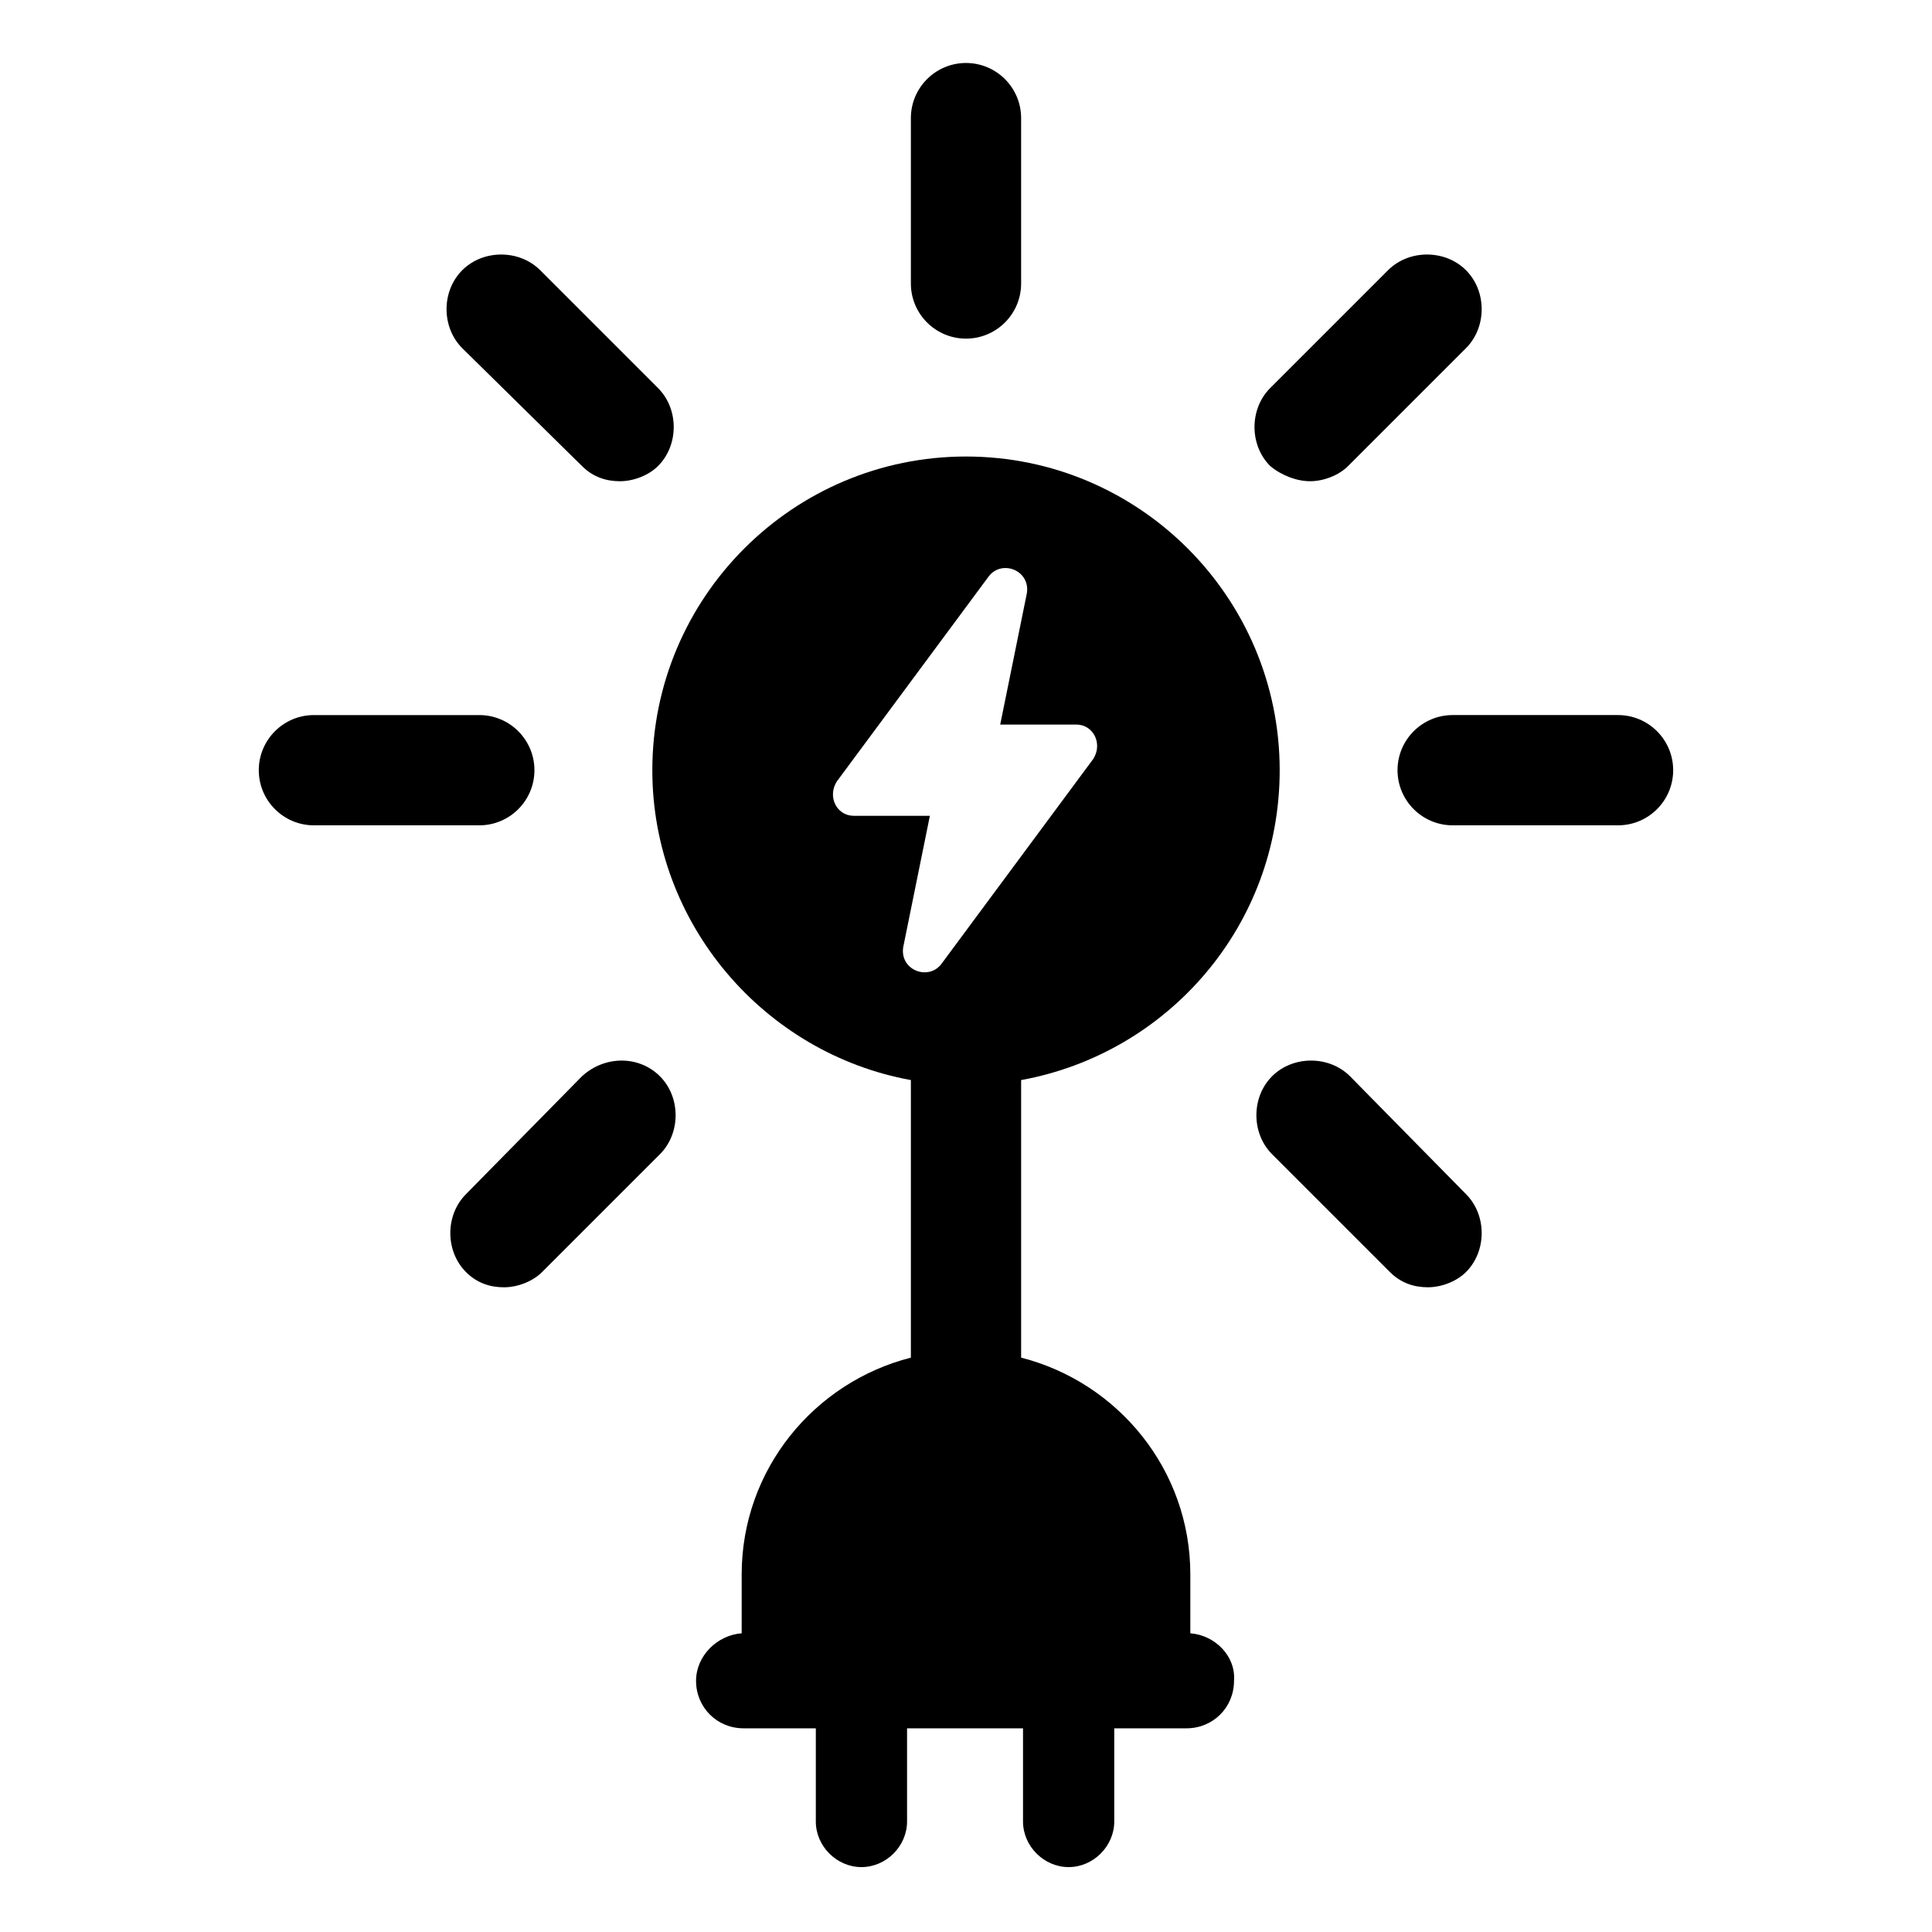 <?xml version="1.0" encoding="UTF-8"?>
<!-- Uploaded to: SVG Repo, www.svgrepo.com, Generator: SVG Repo Mixer Tools -->
<svg fill="#000000" width="800px" height="800px" version="1.1" viewBox="144 144 512 512" xmlns="http://www.w3.org/2000/svg">
 <g>
  <path d="m400 233.74c8.062 0 14.609-6.551 14.609-14.609v-43.832c0-8.062-6.551-14.609-14.609-14.609-8.062 0-14.609 6.551-14.609 14.609v43.832c-0.004 8.059 6.547 14.609 14.609 14.609z"/>
  <path d="m298.23 267.5c3.023 3.023 6.551 4.031 10.078 4.031s7.559-1.512 10.078-4.031c5.543-5.543 5.543-15.113 0-20.656l-31.234-31.234c-5.543-5.543-15.113-5.543-20.656 0-5.543 5.543-5.543 15.113 0 20.656z"/>
  <path d="m285.63 348.11c0-8.062-6.551-14.609-14.609-14.609h-43.832c-8.062 0-14.609 6.551-14.609 14.609 0 8.062 6.551 14.609 14.609 14.609h43.832c8.062 0 14.609-6.547 14.609-14.609z"/>
  <path d="m298.23 429.22-30.734 31.238c-5.543 5.543-5.543 15.113 0 20.656 3.023 3.023 6.551 4.031 10.078 4.031 3.527 0 7.559-1.512 10.078-4.031l31.234-31.234c5.543-5.543 5.543-15.113 0-20.656-5.543-5.547-14.613-5.547-20.656-0.004z"/>
  <path d="m501.77 429.22c-5.543-5.543-15.113-5.543-20.656 0s-5.543 15.113 0 20.656l31.234 31.234c3.023 3.023 6.551 4.031 10.078 4.031 3.527 0 7.559-1.512 10.078-4.031 5.543-5.543 5.543-15.113 0-20.656z"/>
  <path d="m572.8 333.5h-43.832c-8.062 0-14.609 6.551-14.609 14.609 0 8.062 6.551 14.609 14.609 14.609h43.832c8.062 0 14.609-6.551 14.609-14.609 0-8.059-6.547-14.609-14.609-14.609z"/>
  <path d="m491.19 271.53c3.527 0 7.559-1.512 10.078-4.031l31.234-31.234c5.543-5.543 5.543-15.113 0-20.656s-15.113-5.543-20.656 0l-31.234 31.234c-5.543 5.543-5.543 15.113 0 20.656 3.023 2.519 7.051 4.031 10.578 4.031z"/>
  <path d="m459.45 576.84v-15.617c0-27.711-19.145-50.883-44.84-57.434v-73.559c38.793-7.055 68.52-40.809 68.52-82.121 0-45.848-37.281-83.129-83.129-83.129s-83.129 37.281-83.129 83.129c0 40.809 29.727 75.066 68.52 82.121v73.555c-25.695 6.551-44.84 29.727-44.84 57.434v15.617c-6.551 0.504-12.09 6.047-12.09 12.594 0 7.055 5.543 12.594 12.594 12.594h19.145v24.688c0 6.551 5.543 12.09 12.09 12.09 6.551 0 12.09-5.543 12.09-12.09v-24.688h30.73v24.688c0 6.551 5.543 12.09 12.09 12.09 6.551 0 12.09-5.543 12.09-12.09v-24.688h19.145c7.055 0 12.594-5.543 12.594-12.594 0.512-6.543-5.031-12.086-11.578-12.59zm-76.078-181.88 7.055-34.762h-20.152c-4.535 0-7.055-5.039-4.535-9.07l40.305-54.41c3.527-4.535 11.082-1.512 10.078 4.535l-7.055 34.762h20.152c4.535 0 7.055 5.039 4.535 9.07l-40.305 54.41c-3.527 4.531-11.086 1.512-10.078-4.535z"/>
 </g>
</svg>